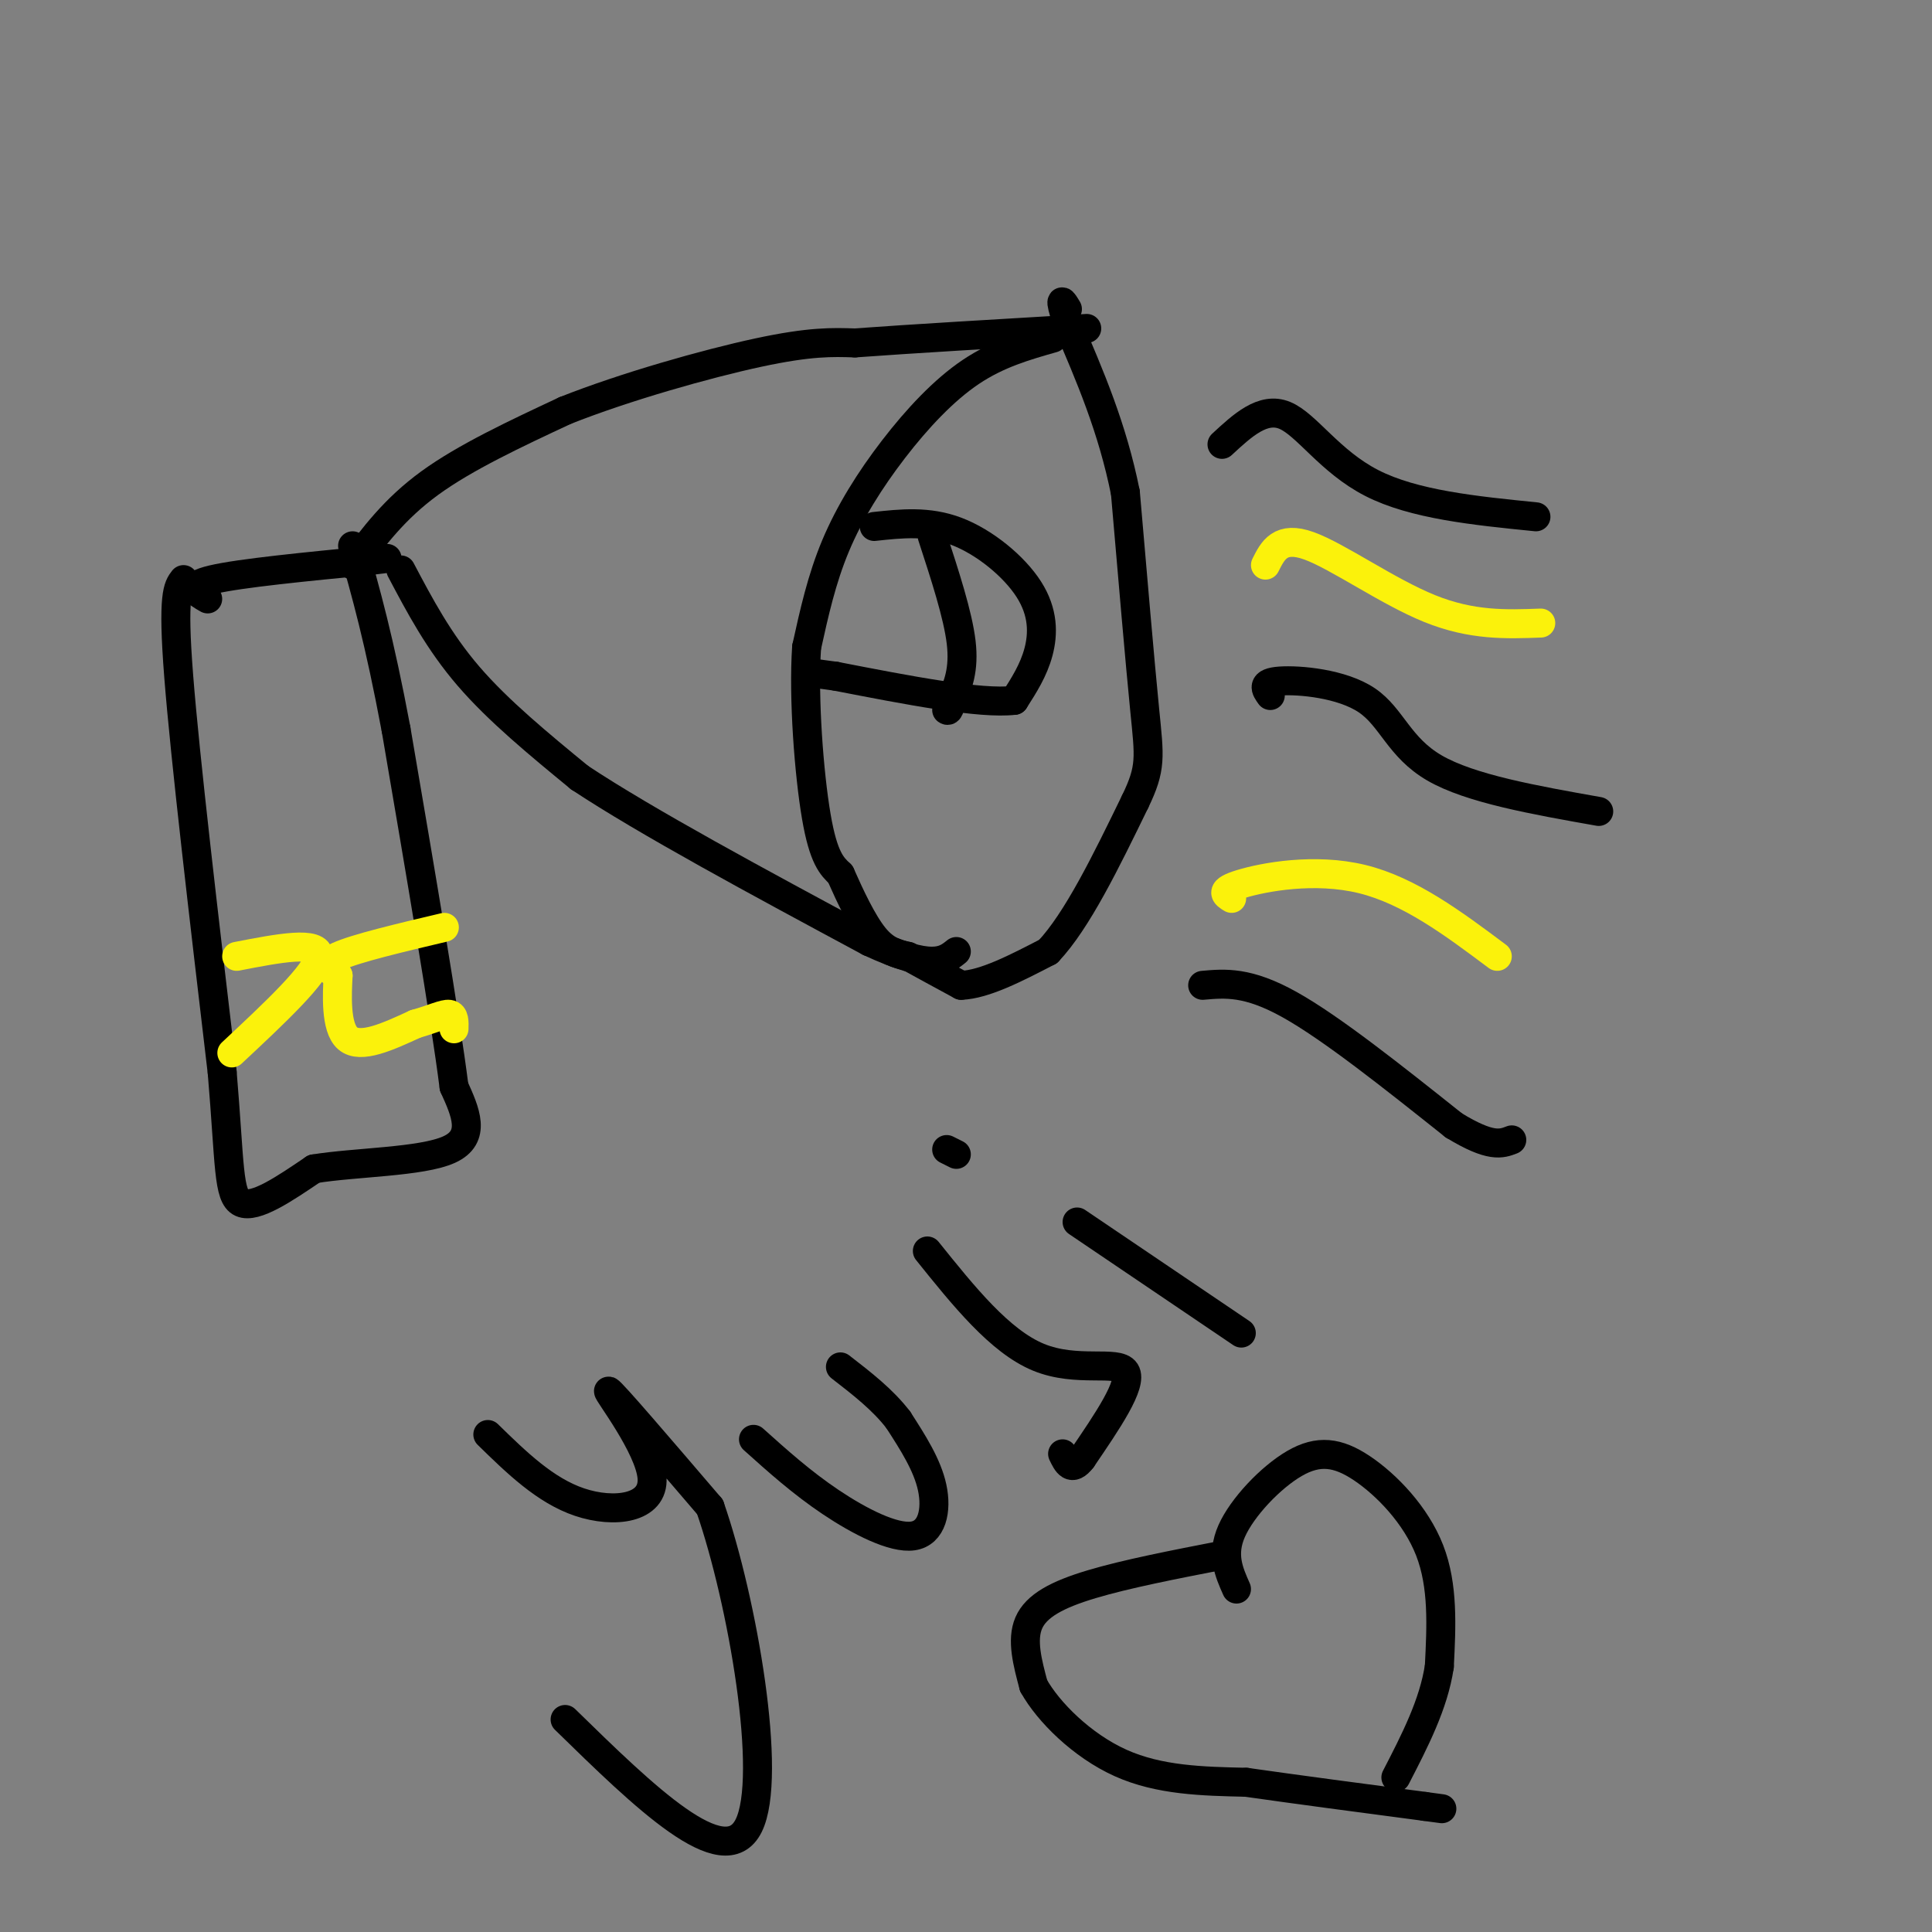<svg viewBox='0 0 400 400' version='1.1' xmlns='http://www.w3.org/2000/svg' xmlns:xlink='http://www.w3.org/1999/xlink'><rect x="0" y="0" width="400" height="400" fill="#808080" stroke="none"/><g fill='none' stroke='#000000' stroke-width='6' stroke-linecap='round' stroke-linejoin='round'><path d='M38,120c-1.167,1.500 -2.333,3.000 -1,20c1.333,17.000 5.167,49.500 9,82'/><path d='M46,222c1.622,19.067 1.178,25.733 4,27c2.822,1.267 8.911,-2.867 15,-7'/><path d='M65,242c8.511,-1.400 22.289,-1.400 28,-4c5.711,-2.600 3.356,-7.800 1,-13'/><path d='M94,225c-1.833,-14.500 -6.917,-44.250 -12,-74'/><path d='M82,151c-3.500,-18.667 -6.250,-28.333 -9,-38'/><path d='M43,124c-2.333,-1.333 -4.667,-2.667 1,-4c5.667,-1.333 19.333,-2.667 33,-4'/><path d='M77,116c5.500,-0.667 2.750,-0.333 0,0'/><path d='M73,117c4.333,-5.833 8.667,-11.667 16,-17c7.333,-5.333 17.667,-10.167 28,-15'/><path d='M117,85c12.356,-4.911 29.244,-9.689 40,-12c10.756,-2.311 15.378,-2.156 20,-2'/><path d='M177,71c11.333,-0.833 29.667,-1.917 48,-3'/><path d='M83,118c3.917,7.417 7.833,14.833 14,22c6.167,7.167 14.583,14.083 23,21'/><path d='M120,161c13.833,9.167 36.917,21.583 60,34'/><path d='M180,195c13.000,6.000 15.500,4.000 18,2'/><path d='M218,70c-5.696,1.619 -11.393,3.238 -17,7c-5.607,3.762 -11.125,9.667 -16,16c-4.875,6.333 -9.107,13.095 -12,20c-2.893,6.905 -4.446,13.952 -6,21'/><path d='M167,134c-0.711,10.511 0.511,26.289 2,35c1.489,8.711 3.244,10.356 5,12'/><path d='M174,181c2.022,4.578 4.578,10.022 7,13c2.422,2.978 4.711,3.489 7,4'/><path d='M188,198c3.000,1.667 7.000,3.833 11,6'/><path d='M199,204c4.833,-0.167 11.417,-3.583 18,-7'/><path d='M217,197c6.000,-6.333 12.000,-18.667 18,-31'/><path d='M235,166c3.422,-7.044 2.978,-9.156 2,-19c-0.978,-9.844 -2.489,-27.422 -4,-45'/><path d='M233,102c-2.667,-13.333 -7.333,-24.167 -12,-35'/><path d='M221,67c-2.000,-6.333 -1.000,-4.667 0,-3'/><path d='M181,109c5.577,-0.607 11.155,-1.214 17,1c5.845,2.214 11.958,7.250 15,12c3.042,4.750 3.012,9.214 2,13c-1.012,3.786 -3.006,6.893 -5,10'/><path d='M210,145c-7.000,0.833 -22.000,-2.083 -37,-5'/><path d='M173,140c-6.167,-0.833 -3.083,-0.417 0,0'/><path d='M193,111c2.667,8.167 5.333,16.333 6,22c0.667,5.667 -0.667,8.833 -2,12'/><path d='M197,145c-0.500,2.333 -0.750,2.167 -1,2'/><path d='M253,92c4.244,-3.933 8.489,-7.867 13,-6c4.511,1.867 9.289,9.533 18,14c8.711,4.467 21.356,5.733 34,7'/><path d='M263,144c-0.976,-1.357 -1.952,-2.714 2,-3c3.952,-0.286 12.833,0.500 18,4c5.167,3.500 6.619,9.714 14,14c7.381,4.286 20.690,6.643 34,9'/><path d='M249,204c4.667,-0.417 9.333,-0.833 18,4c8.667,4.833 21.333,14.917 34,25'/><path d='M301,233c7.667,4.667 9.833,3.833 12,3'/></g>
<g fill='none' stroke='#FBF20B' stroke-width='6' stroke-linecap='round' stroke-linejoin='round'><path d='M49,198c8.583,-1.667 17.167,-3.333 17,0c-0.167,3.333 -9.083,11.667 -18,20'/><path d='M92,192c-9.167,2.167 -18.333,4.333 -22,6c-3.667,1.667 -1.833,2.833 0,4'/><path d='M70,202c-0.178,3.644 -0.622,10.756 2,13c2.622,2.244 8.311,-0.378 14,-3'/><path d='M86,212c3.689,-1.044 5.911,-2.156 7,-2c1.089,0.156 1.044,1.578 1,3'/></g>
<g fill='none' stroke='#000000' stroke-width='6' stroke-linecap='round' stroke-linejoin='round'><path d='M101,297c5.940,5.804 11.881,11.607 19,14c7.119,2.393 15.417,1.375 15,-5c-0.417,-6.375 -9.548,-18.107 -9,-18c0.548,0.107 10.774,12.054 21,24'/><path d='M147,312c6.733,19.378 13.067,55.822 8,66c-5.067,10.178 -21.533,-5.911 -38,-22'/><path d='M156,298c5.000,4.488 10.000,8.976 16,13c6.000,4.024 13.000,7.583 17,7c4.000,-0.583 5.000,-5.310 4,-10c-1.000,-4.690 -4.000,-9.345 -7,-14'/><path d='M186,294c-3.167,-4.167 -7.583,-7.583 -12,-11'/><path d='M192,259c7.511,9.356 15.022,18.711 23,22c7.978,3.289 16.422,0.511 18,3c1.578,2.489 -3.711,10.244 -9,18'/><path d='M224,302c-2.167,2.833 -3.083,0.917 -4,-1'/><path d='M223,253c0.000,0.000 34.000,23.000 34,23'/><path d='M196,238c0.000,0.000 2.000,1.000 2,1'/><path d='M256,329c-1.579,-3.553 -3.158,-7.107 -1,-12c2.158,-4.893 8.053,-11.126 13,-14c4.947,-2.874 8.947,-2.389 14,1c5.053,3.389 11.158,9.683 14,17c2.842,7.317 2.421,15.659 2,24'/><path d='M298,345c-1.167,7.833 -5.083,15.417 -9,23'/><path d='M253,322c-9.933,1.933 -19.867,3.867 -27,6c-7.133,2.133 -11.467,4.467 -13,8c-1.533,3.533 -0.267,8.267 1,13'/><path d='M214,349c3.000,5.400 10.000,12.400 18,16c8.000,3.600 17.000,3.800 26,4'/><path d='M258,369c10.500,1.500 23.750,3.250 37,5'/><path d='M295,374c6.167,0.833 3.083,0.417 0,0'/></g>
<g fill='none' stroke='#FBF20B' stroke-width='6' stroke-linecap='round' stroke-linejoin='round'><path d='M255,186c-1.311,-0.800 -2.622,-1.600 2,-3c4.622,-1.400 15.178,-3.400 25,-1c9.822,2.400 18.911,9.200 28,16'/><path d='M262,117c1.533,-3.067 3.067,-6.133 9,-4c5.933,2.133 16.267,9.467 25,13c8.733,3.533 15.867,3.267 23,3'/></g>
</svg>